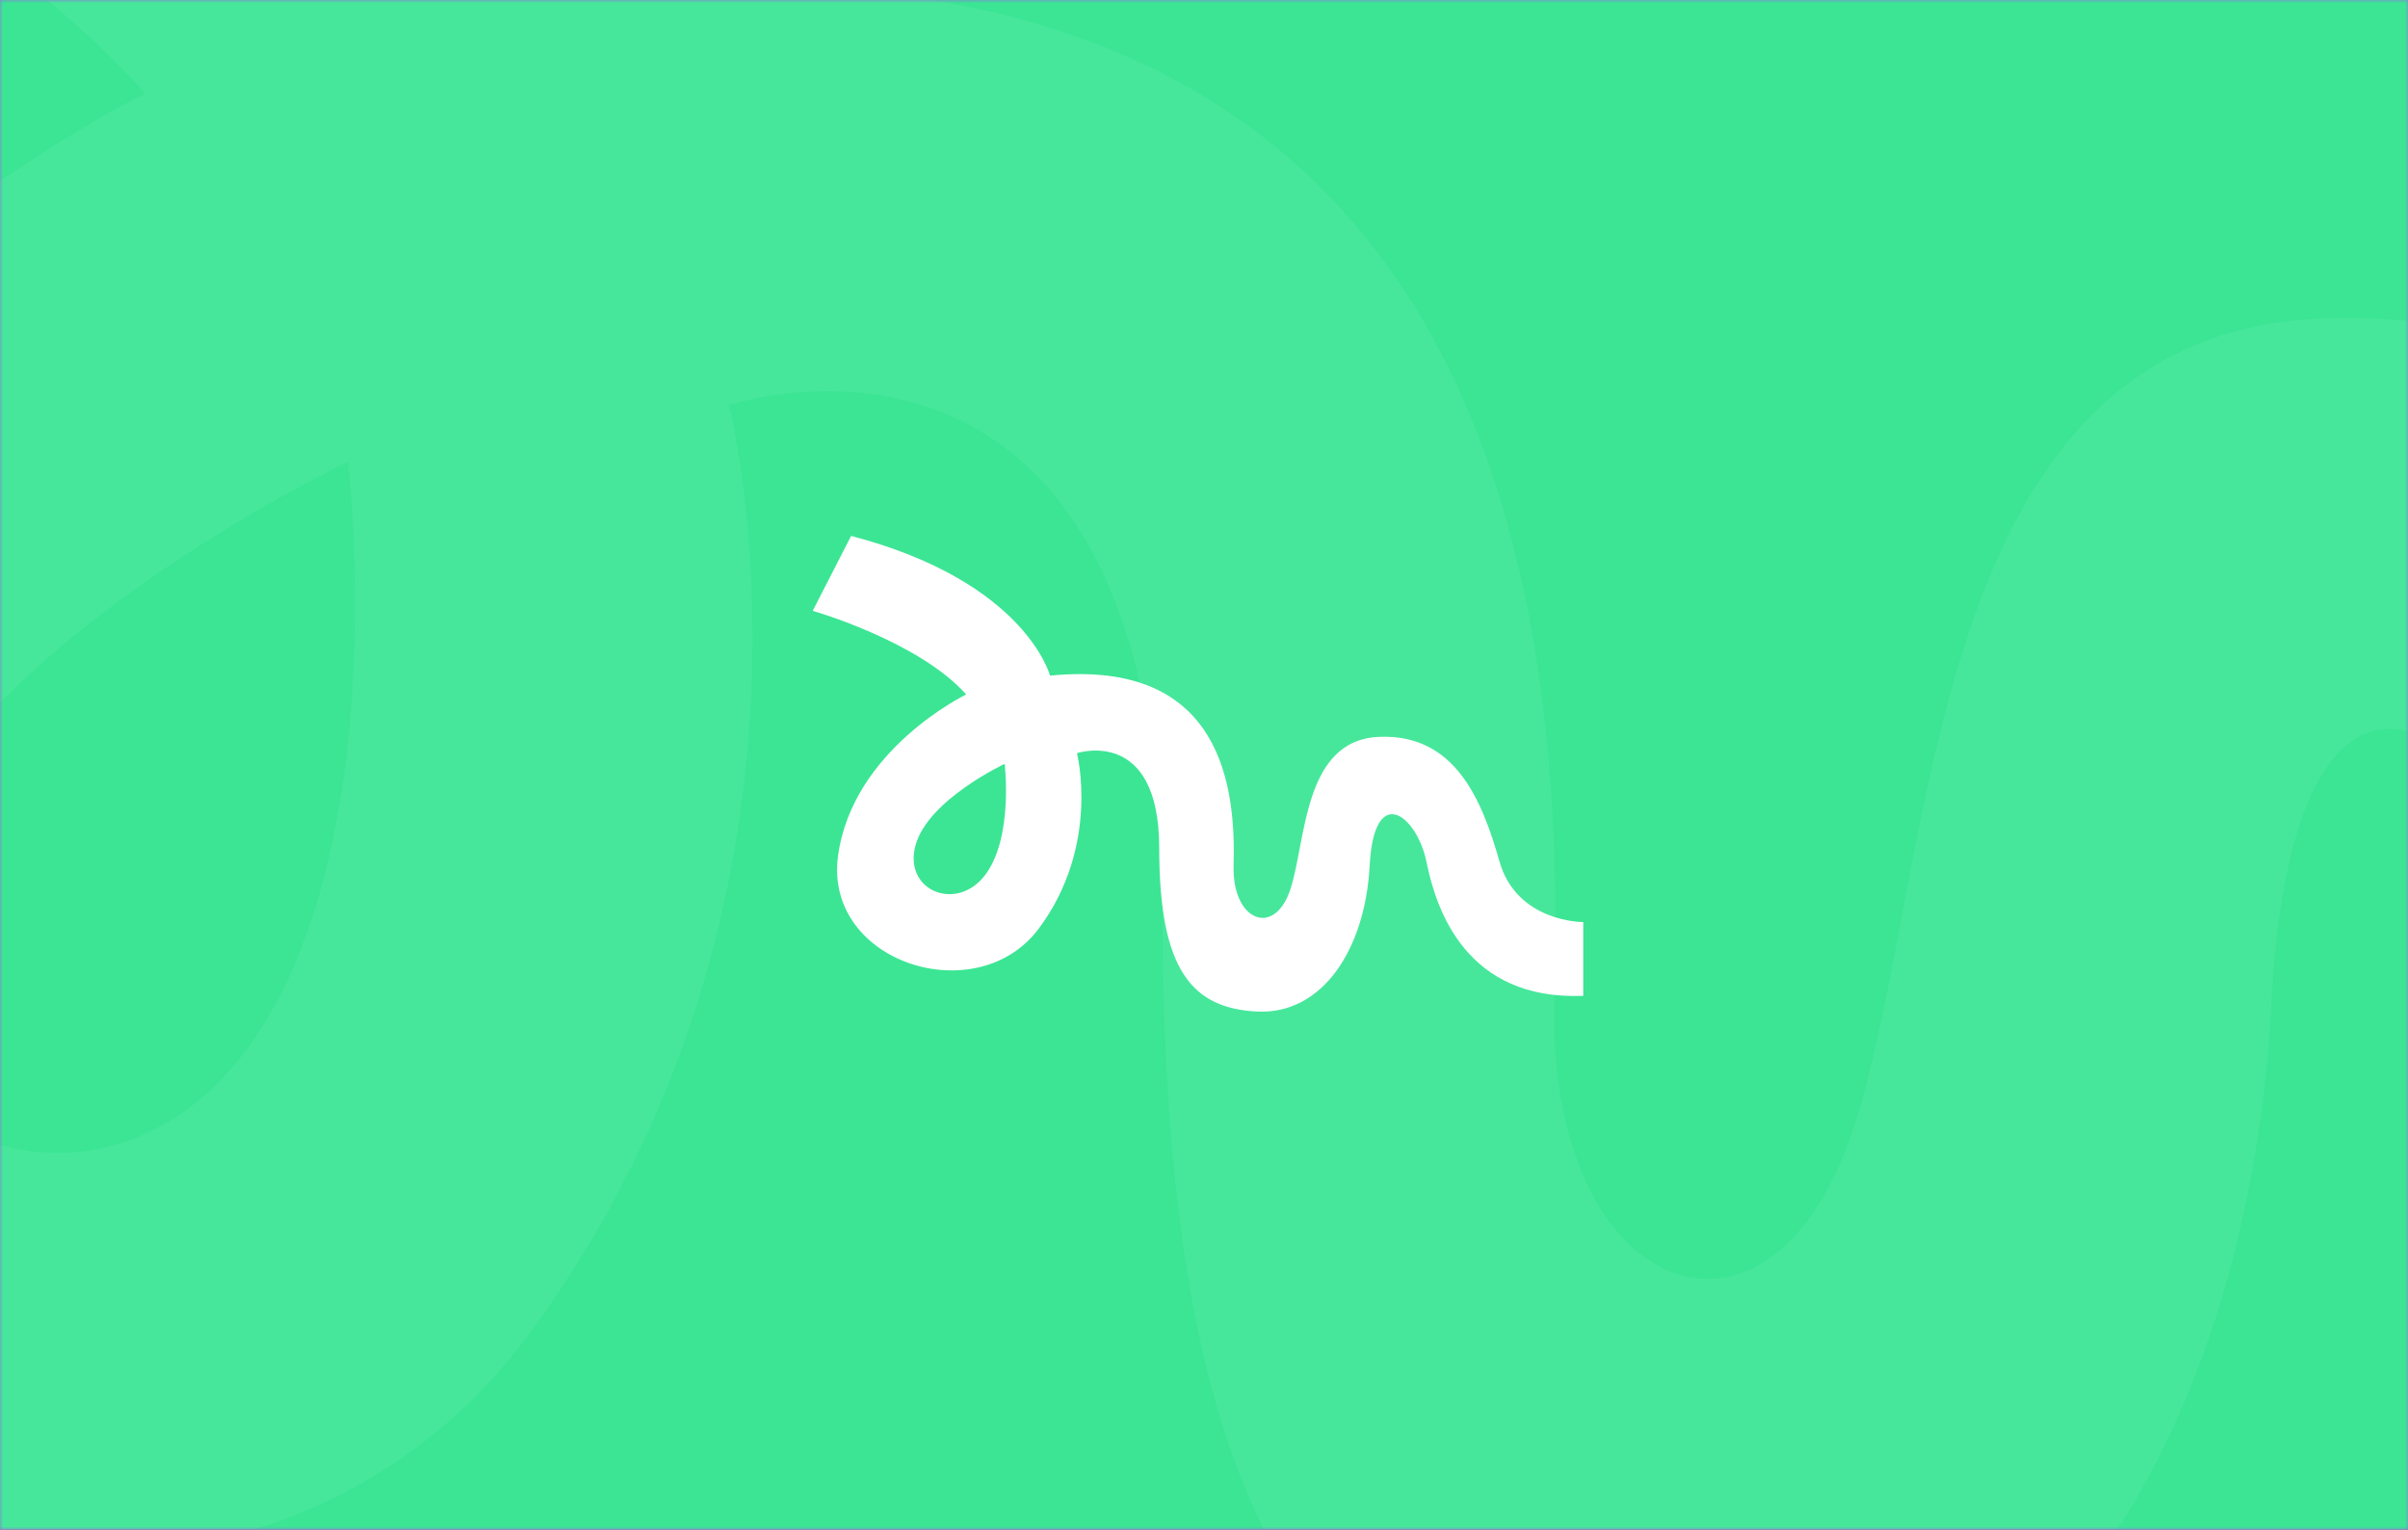<svg width="400" height="254" viewBox="0 0 400 254" xmlns="http://www.w3.org/2000/svg" xmlns:xlink="http://www.w3.org/1999/xlink">
    <rect x="0" y="0" width="400" height="254" fill="#333333" stroke="none"/>
    <defs>
        <path id="a" d="M0 0h400v254H0z"/>
        <path id="c" d="M0 0h400v368H0z"/>
    </defs>
    <g fill="none" fill-rule="evenodd">
        <mask id="b" fill="#fff">
            <use xlink:href="#a"/>
        </mask>
        <use fill="#897CDD" xlink:href="#a"/>
        <g mask="url(#b)">
            <path fill="#3BE594" d="M0 327h400V-73H0z"/>
            <g transform="translate(0 -73)">
                <mask id="d" fill="#fff">
                    <use xlink:href="#c"/>
                </mask>
                <path d="M40.743 247.588c-24.933 33.19-72.028 13.829-60.948-26.277C-9.123 181.207 57.8 149.704 57.8 149.704s7.877 64.693-17.056 97.884m450.202-12.005c-15.237-53.935-38.807-112.46-105.295-109.694-66.488 2.766-63.787 91.259-77.64 134.13-13.85 42.871-51.181 28.386-49.795-20.73 1.866-66.152-8.312-182.547-160.68-167.335 0 0-21.44-82.976-174.17-123.083l-33.606 65.994S-17.435 41.529 24.12 88.549c0 0-99.731 48.403-112.198 142.443-12.467 94.04 121.895 136.912 175.917 63.616 54.021-73.297 33.244-154.34 33.244-154.34s72.03-24.06 72.03 83.81c0 107.869 29.088 141.06 85.88 143.826 56.791 2.766 94.467-54.637 98.346-128.615 3.88-73.976 41.555-44.253 49.866-2.765 8.312 41.488 34.63 121.699 137.132 117.55v-64.998s-58.155.441-73.392-53.493" fill="#FFF" opacity=".248" mask="url(#d)"/>
            </g>
            <path d="M163.648 145.304c-4.73 6.256-13.667 2.607-11.564-4.953 2.103-7.56 14.802-13.497 14.802-13.497s1.494 12.194-3.238 18.45m85.426-2.263c-2.89-10.166-7.364-21.197-19.98-20.675-12.615.52-12.103 17.2-14.732 25.28-2.628 8.082-9.711 5.351-9.448-3.906.353-12.47-1.577-34.408-30.49-31.54 0 0-4.067-15.64-33.047-23.2L135 101.438s17.61 5.026 25.494 13.89c0 0-18.924 9.123-21.289 26.848-2.365 17.725 23.13 25.806 33.38 11.99 10.25-13.815 6.308-29.09 6.308-29.09s13.668-4.535 13.668 15.796c0 20.332 5.518 26.588 16.295 27.11 10.776.52 17.925-10.299 18.661-24.242.737-13.944 7.886-8.342 9.462-.521 1.578 7.82 6.571 22.938 26.021 22.156v-12.251s-11.035.083-13.926-10.083" fill="#FFF"/>
        </g>
    </g>
</svg>

